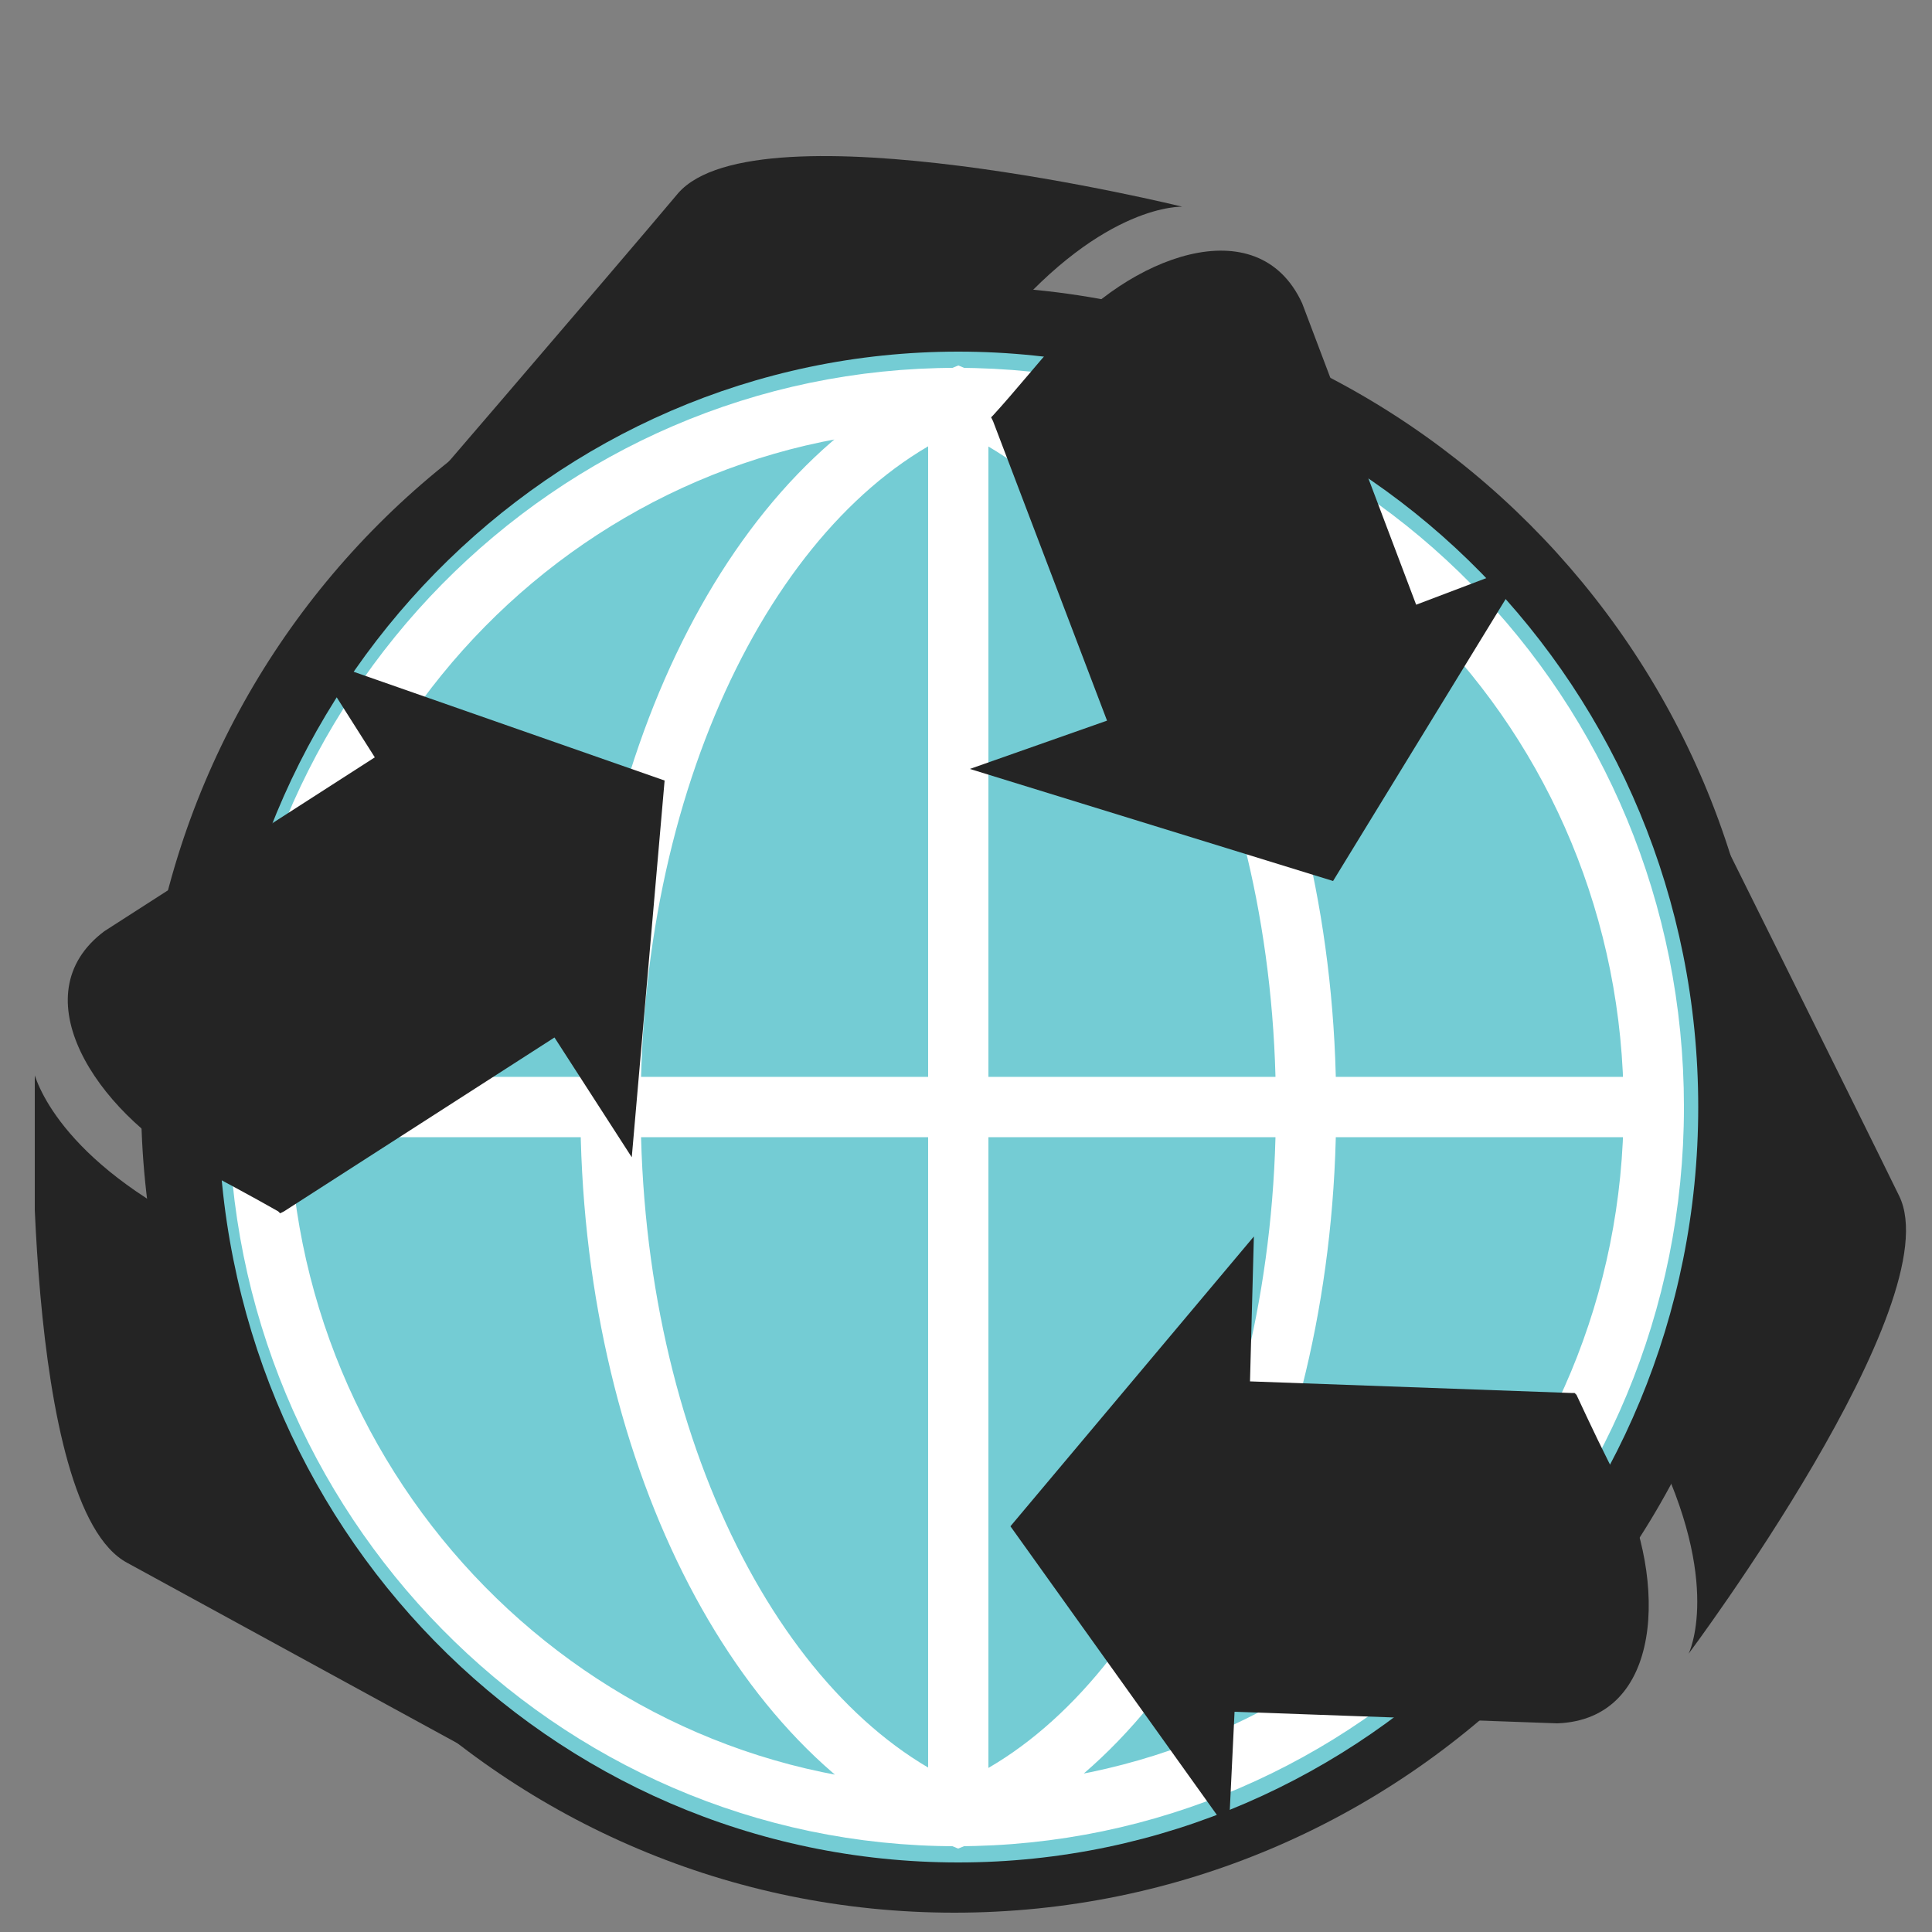 <?xml version="1.0" encoding="utf-8"?>
<!-- Generator: Adobe Illustrator 21.0.2, SVG Export Plug-In . SVG Version: 6.00 Build 0)  -->
<!DOCTYPE svg PUBLIC "-//W3C//DTD SVG 1.1//EN" "http://www.w3.org/Graphics/SVG/1.1/DTD/svg11.dtd">
<svg version="1.1" id="Layer_1" xmlns="http://www.w3.org/2000/svg" xmlns:xlink="http://www.w3.org/1999/xlink" x="0px" y="0px"
	 viewBox="0 0 100 100" enable-background="new 0 0 100 100" xml:space="preserve">
<rect x="0" y="0" width="100" height="100" fill="#808080" stroke="none"/>
<g>
	<defs>
		<rect id="SVGID_1_" x="1.8" y="8" width="96.9" height="91"/>
	</defs>
	<clipPath id="SVGID_2_">
		<use xlink:href="#SVGID_1_"  overflow="visible"/>
	</clipPath>
	<path clip-path="url(#SVGID_2_)" fill="#242424" d="M49.4,99c23.3,0,42.1-18.9,42.1-42.1S72.7,14.8,49.4,14.8S7.3,33.6,7.3,56.9
		S26.2,99,49.4,99"/>
	<path clip-path="url(#SVGID_2_)" fill="#242424" d="M36.3,77.7c0,0-19.8-10.8-26.9-14.6c-7-3.8-7.7-7.8-7.7-7.8S1.1,78,6.6,80.9
		c4.2,2.3,21.6,11.8,21.6,11.8L36.3,77.7z"/>
	<path clip-path="url(#SVGID_2_)" fill="#242424" d="M72,47.4c0,0,10,20.2,13.6,27.4c3.6,7.2,1.8,10.8,1.8,10.8s13.6-18.2,10.9-23.7
		c-2.1-4.3-10.9-22-10.9-22L72,47.4z"/>
	<path clip-path="url(#SVGID_2_)" fill="#242424" d="M32.1,39.8c0,0,14.7-17.1,19.9-23.2c5.2-6.1,9.2-5.9,9.2-5.9s-22-5.4-26.1-0.7
		c-3.1,3.7-16,18.7-16,18.7L32.1,39.8z"/>
	<path clip-path="url(#SVGID_2_)" fill="#74CCD4" d="M87.9,57.3c0,21.6-17.2,39.1-38.3,39.1c-21.2,0-38.3-17.5-38.3-39.1
		c0-21.6,17.2-39.1,38.3-39.1C70.7,18.2,87.9,35.7,87.9,57.3"/>
	<path clip-path="url(#SVGID_2_)" fill="none" stroke="#FFFFFF" stroke-width="3.121" stroke-miterlimit="10" d="M13.5,57.3h72.2
		 M67.6,57.3c0-17.7-7.7-32.5-18-36.7c-10.4,4.2-18,19.1-18,36.7c0,17.7,7.7,32.5,18,36.7C59.9,89.9,67.6,75,67.6,57.3z M49.6,20.6
		v73.5 M85.6,57.3c0,20.3-16.2,36.7-36.1,36.7c-19.9,0-36.1-16.5-36.1-36.7c0-20.3,16.2-36.7,36.1-36.7C69.5,20.6,85.6,37,85.6,57.3
		z"/>
	<path clip-path="url(#SVGID_2_)" fill="#242424" d="M50.2,39.8L69,45.6l10.1-16.5l-5.8,2.2l-5.9-15.6c-2.3-5-9-2.4-12.7,2
		c-1,1.1-2.2,2.6-3.3,3.8l-0.1,0.1l0.1,0.2l5.9,15.5L50.2,39.8z"/>
	<path clip-path="url(#SVGID_2_)" fill="#242424" d="M64.9,64L52.3,79l11.3,15.8l0.3-6.2l16.7,0.6c5.5-0.2,5.7-7.4,3.2-12.5
		c-0.7-1.3-1.5-3-2.2-4.5l-0.1-0.1l-0.2,0l-16.6-0.6L64.9,64z"/>
	<path clip-path="url(#SVGID_2_)" fill="#242424" d="M32.7,59.9l1.7-19.5l-18.3-6.4l3.3,5.2L5.4,48.2C1,51.5,5,57.5,10,60.3
		c1.3,0.7,3,1.6,4.4,2.4l0.1,0.1l0.2-0.1l14-9L32.7,59.9z"/>
</g>
<g>
</g>
<g>
</g>
<g>
</g>
<g>
</g>
<g>
</g>
<g>
</g>
<g>
</g>
<g>
</g>
<g>
</g>
<g>
</g>
<g>
</g>
<g>
</g>
<g>
</g>
<g>
</g>
<g>
</g>
</svg>
